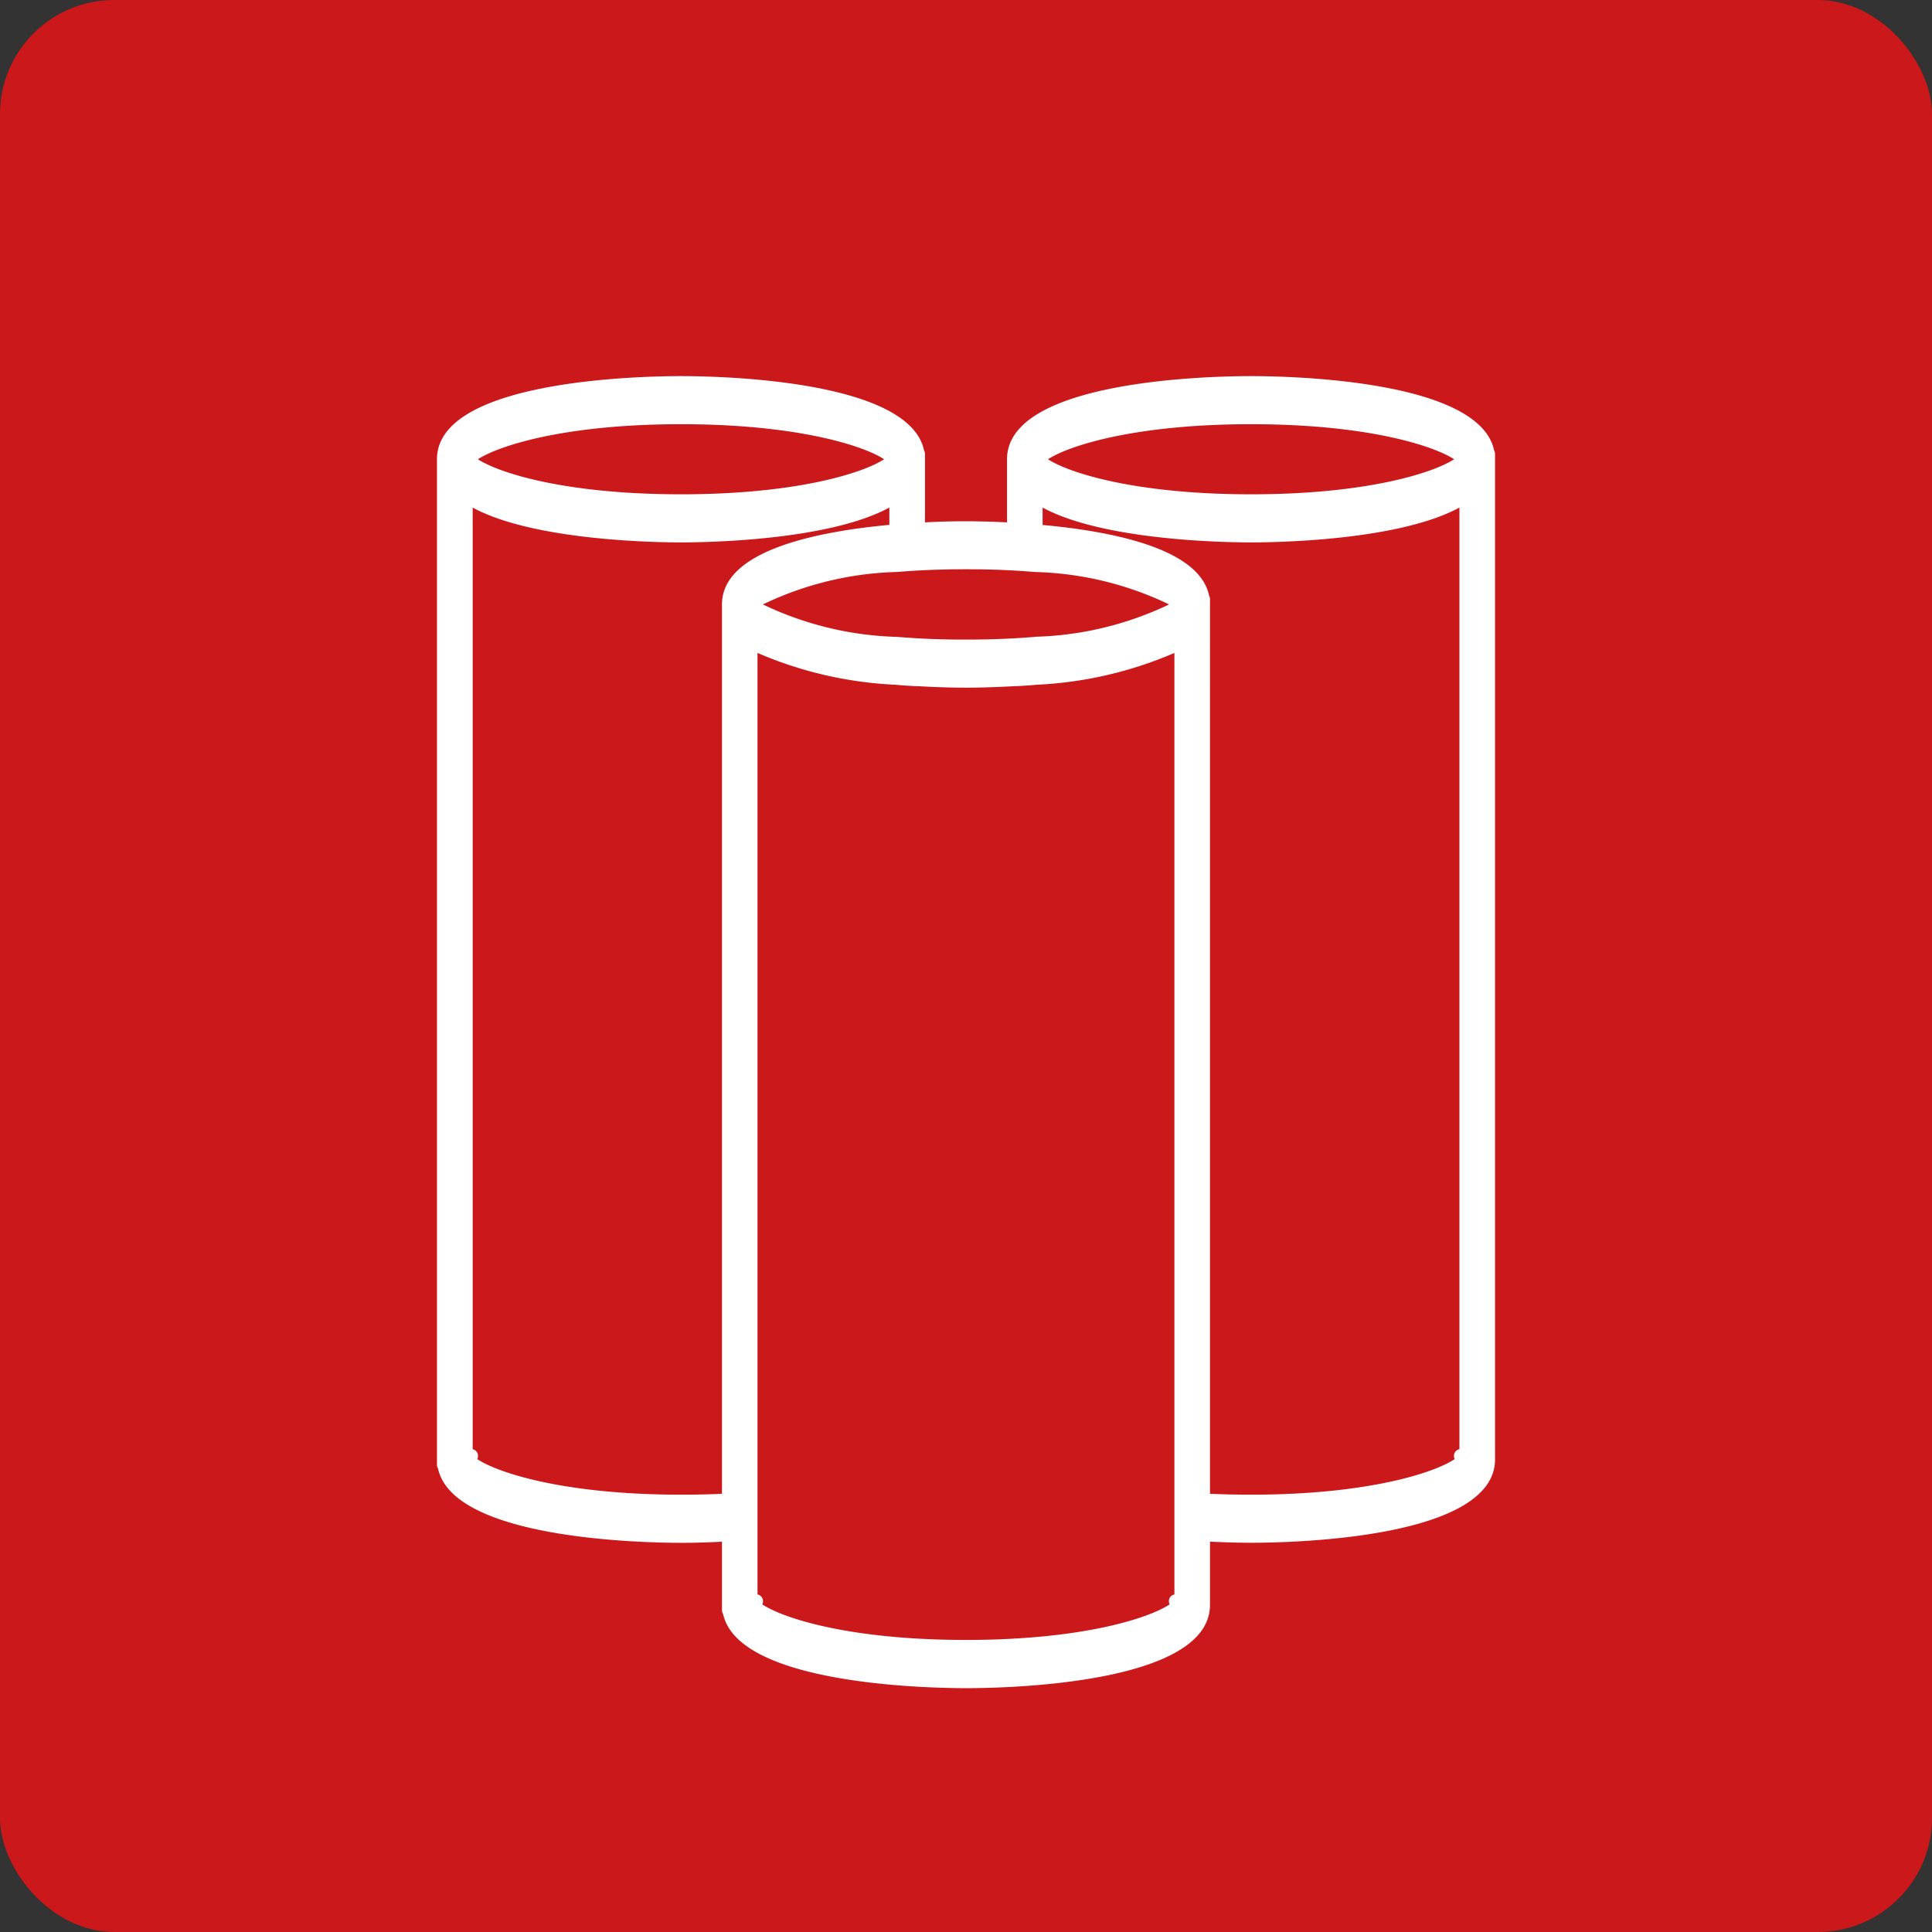 <?xml version="1.0" encoding="UTF-8"?>
<svg xmlns="http://www.w3.org/2000/svg" xmlns:xlink="http://www.w3.org/1999/xlink" width="67.697" height="67.697" viewBox="0 0 67.697 67.697">
  <rect x="0" y="0" width="67.697" height="67.697" fill="#333333" stroke="none"/>
  <defs>
    <clipPath id="clip-path">
      <rect id="Rectangle_174" data-name="Rectangle 174" width="37.075" height="45.969" fill="none"></rect>
    </clipPath>
  </defs>
  <g id="Group_559" data-name="Group 559" transform="translate(-95 -3845.5)">
    <rect id="Rectangle_74" data-name="Rectangle 74" width="67.697" height="67.697" rx="4" transform="translate(95 3845.5)" fill="#cb181a"></rect>
    <g id="Group_309" data-name="Group 309" transform="translate(110.311 3858.679)" clip-path="url(#clip-path)">
      <path id="Path_214" data-name="Path 214" d="M37.043,2.605C36.529.127,29.87,0,28.527,0,27.1,0,19.975.141,19.975,2.913V5.125c-.7-.035-1.227-.039-1.435-.039s-.738,0-1.44.039v-2.4a.24.24,0,0,0-.032-.12C16.554.127,9.9,0,8.552,0,7.124,0,0,.141,0,2.913V38.149a.241.241,0,0,0,.039.132c.533,2.472,7.172,2.6,8.513,2.6.162,0,.708,0,1.435-.039v2.4a.241.241,0,0,0,.039.132c.534,2.472,7.173,2.6,8.513,2.6,1.427,0,8.548-.141,8.548-2.918V40.84c.706.035,1.232.039,1.44.039,1.426,0,8.542-.141,8.548-2.918V2.726a.243.243,0,0,0-.032-.12M21.41,2.913c.724-.472,3.045-1.228,7.118-1.228s6.389.756,7.113,1.228c-.723.472-3.044,1.228-7.113,1.228s-6.394-.756-7.118-1.228M35.647,37.76a.242.242,0,0,0,.015.187c-.7.472-3.026,1.247-7.135,1.247-.5,0-.987-.011-1.44-.031V7.811a.24.24,0,0,0-.032-.12c-.335-1.624-3.295-2.244-5.833-2.475v-.61c2.136,1.159,6.422,1.221,7.305,1.221s5.164-.062,7.3-1.221V37.6a.241.241,0,0,0-.181.16m-9.973,5.277c-.7.472-3.026,1.247-7.135,1.247s-6.441-.775-7.14-1.247a.241.241,0,0,0-.166-.347V9.7a13.805,13.805,0,0,0,4.838,1.115c.237.022.471.036.691.049l.081,0c.829.048,1.462.053,1.7.053s.861-.005,1.69-.053l.081,0c.22-.013.455-.027.692-.049A13.808,13.808,0,0,0,25.84,9.7V42.69a.24.24,0,0,0-.166.347m-4.714-33.9c-.242.019-.5.038-.758.052-.518.028-1.078.043-1.662.043s-1.149-.014-1.668-.043c-.263-.014-.516-.034-.76-.052A11.583,11.583,0,0,1,11.421,8a11.51,11.51,0,0,1,4.693-1.137c.242-.019.5-.038.758-.052.518-.028,1.079-.043,1.668-.043s1.145.014,1.662.043c.263.014.516.034.76.053A11.5,11.5,0,0,1,25.654,8a11.582,11.582,0,0,1-4.693,1.133M1.435,2.913c.724-.472,3.045-1.228,7.118-1.228s6.4.757,7.115,1.228c-.718.471-3.035,1.228-7.115,1.228S2.158,3.385,1.435,2.913M1.427,37.76a.24.24,0,0,0-.175-.159V4.607c2.133,1.158,6.417,1.22,7.3,1.22s5.164-.062,7.3-1.221v.606C13.125,5.467,9.987,6.161,9.987,8V39.163c-.453.021-.935.031-1.435.031-4.113,0-6.441-.775-7.14-1.247a.241.241,0,0,0,.014-.187" transform="translate(0 0)" fill="#fff"></path>
    </g>
  </g>
</svg>
